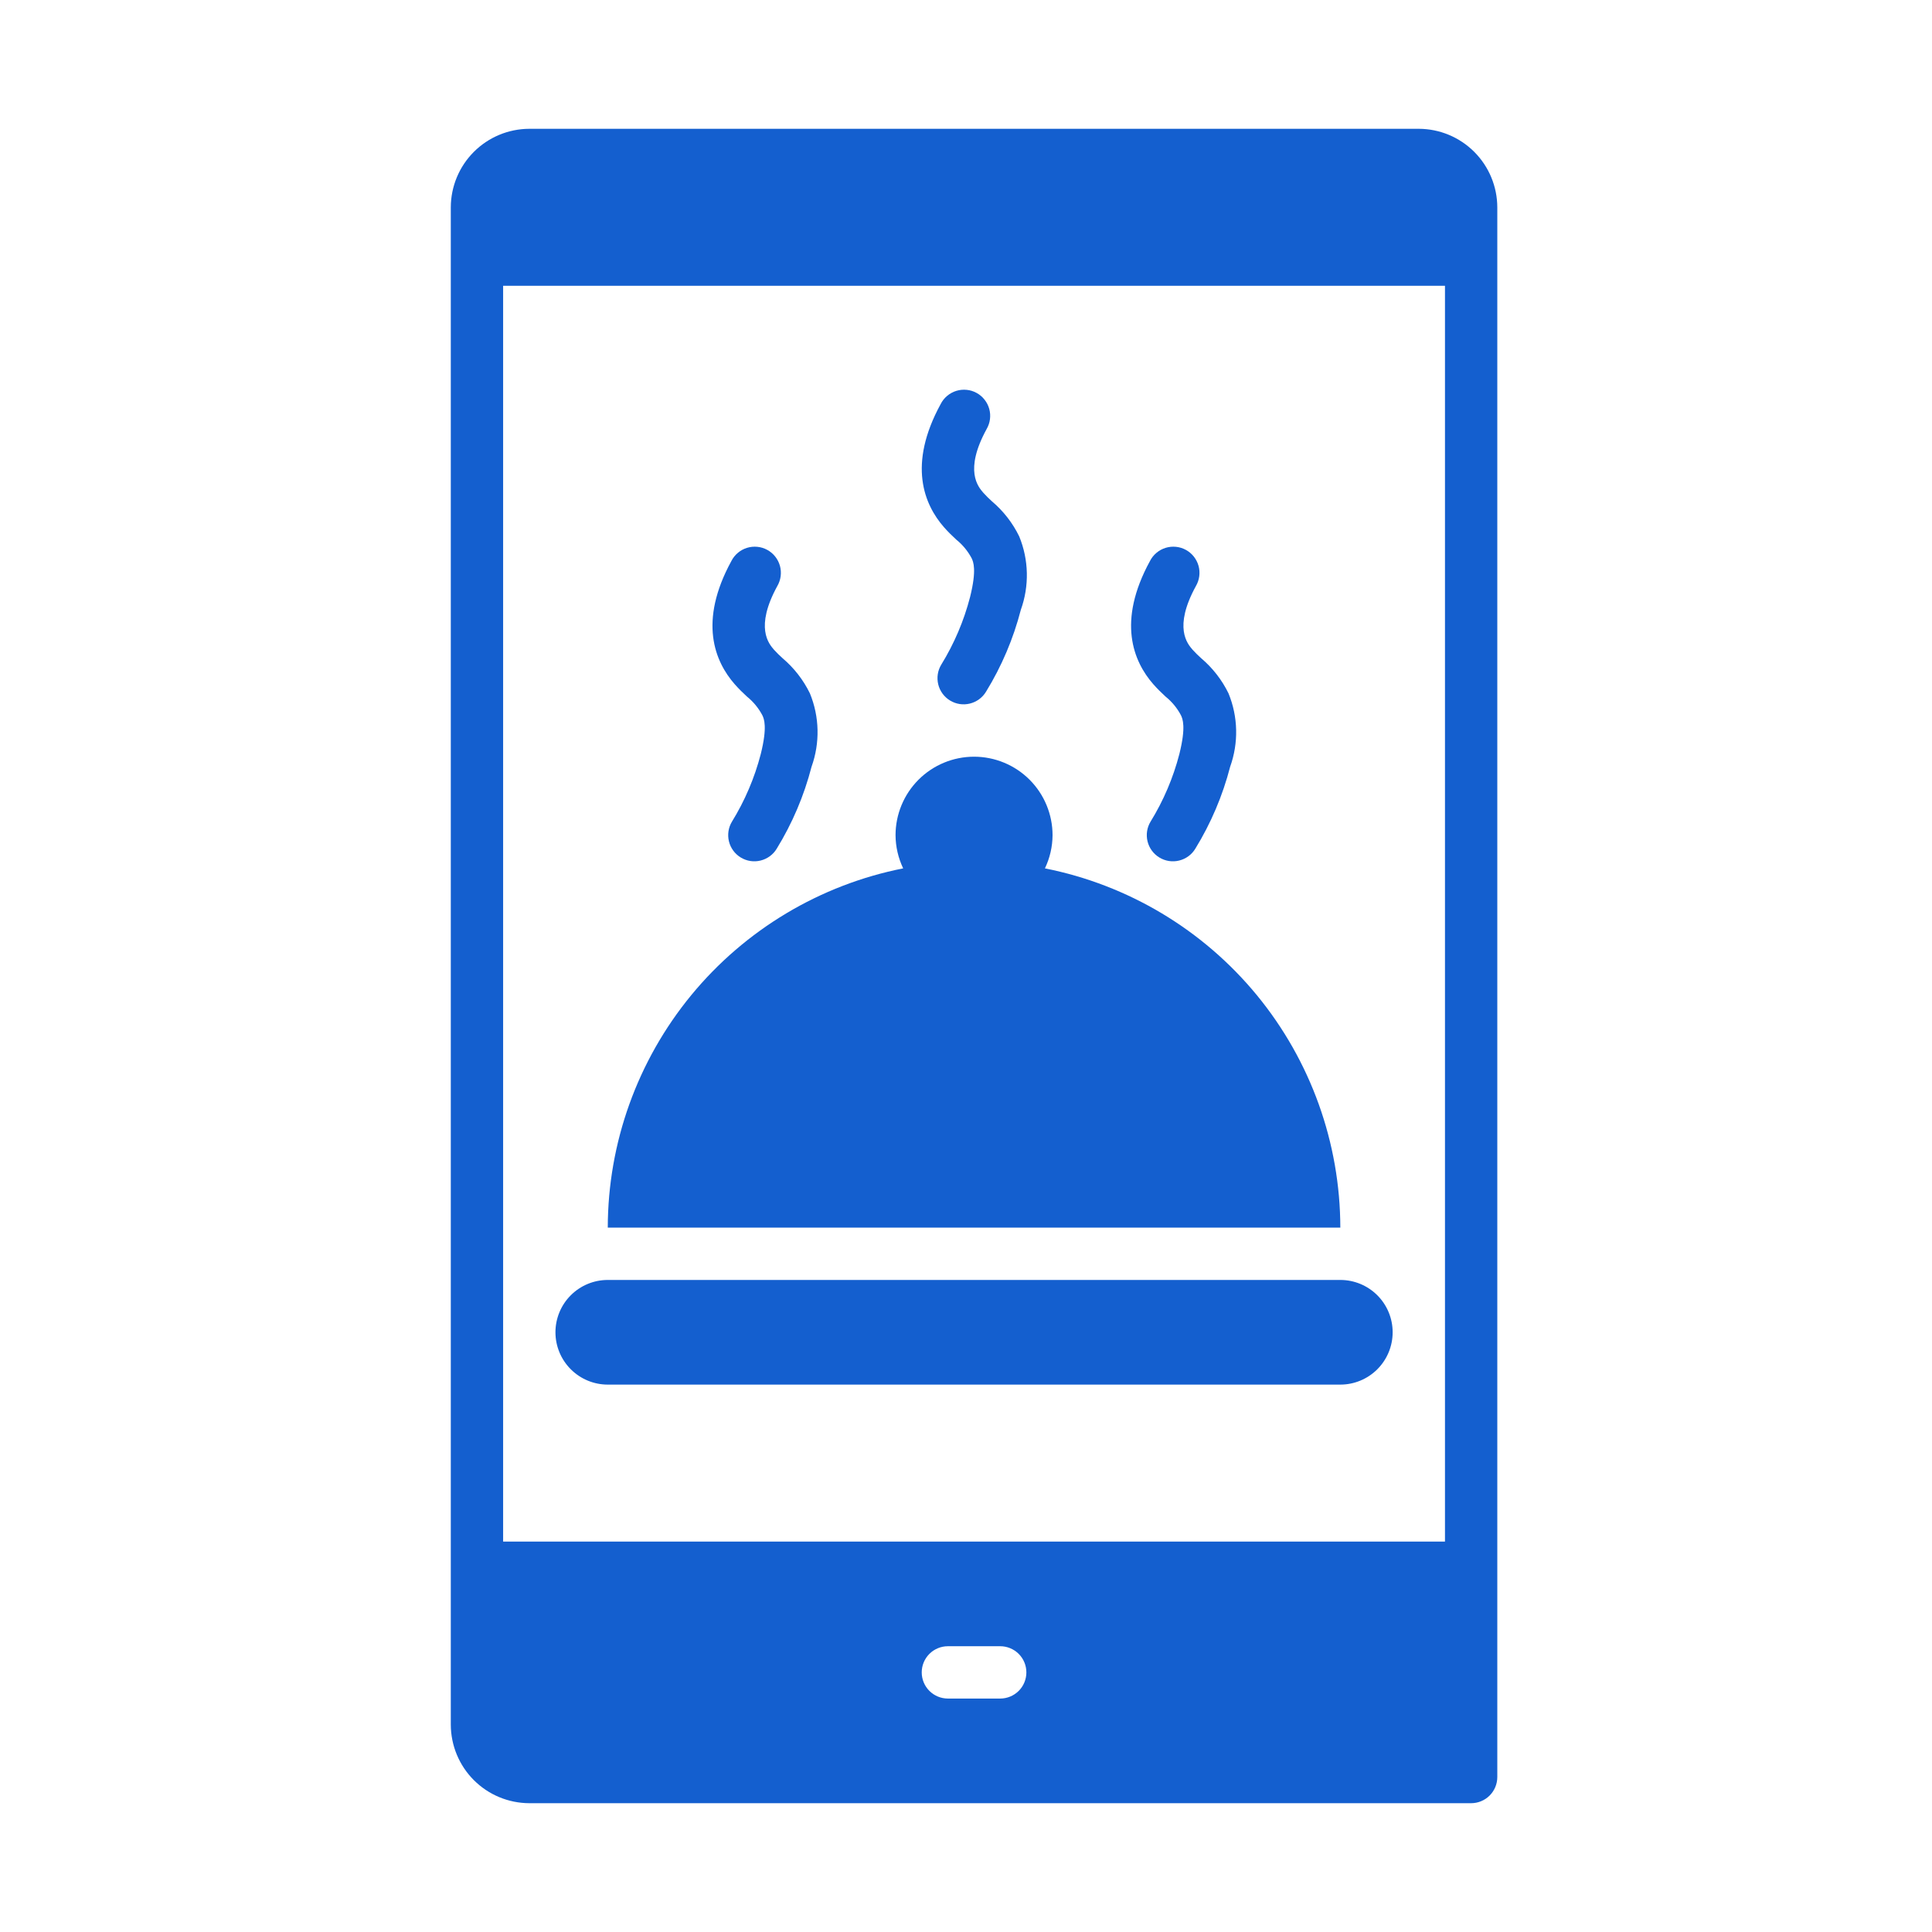 <?xml version="1.0" encoding="UTF-8"?>
<svg xmlns="http://www.w3.org/2000/svg" width="60" height="60" viewBox="0 0 60 60" fill="none">
  <path d="M14 6.438V53.562C14.002 54.208 14.259 54.827 14.716 55.284C15.173 55.741 15.792 55.998 16.438 56H45.688C45.903 56 46.11 55.914 46.262 55.762C46.414 55.61 46.5 55.403 46.5 55.188V6.438C46.498 5.792 46.241 5.173 45.784 4.716C45.327 4.259 44.708 4.002 44.062 4H16.438C15.792 4.002 15.173 4.259 14.716 4.716C14.259 5.173 14.002 5.792 14 6.438ZM31.062 52.75H29.438C29.222 52.75 29.015 52.664 28.863 52.512C28.711 52.36 28.625 52.153 28.625 51.938C28.625 51.722 28.711 51.515 28.863 51.363C29.015 51.211 29.222 51.125 29.438 51.125H31.062C31.278 51.125 31.485 51.211 31.637 51.363C31.789 51.515 31.875 51.722 31.875 51.938C31.875 52.153 31.789 52.36 31.637 52.512C31.485 52.664 31.278 52.75 31.062 52.75ZM44.875 8.875V47.875H15.625V8.875H44.875Z" fill="#145FCF"></path>
  <path d="M32.451 26.968C32.605 26.646 32.686 26.294 32.688 25.938C32.688 25.291 32.431 24.671 31.974 24.214C31.517 23.757 30.896 23.5 30.25 23.5C29.604 23.5 28.983 23.757 28.526 24.214C28.069 24.671 27.812 25.291 27.812 25.938C27.814 26.294 27.895 26.646 28.049 26.968C25.466 27.48 23.14 28.872 21.467 30.906C19.795 32.941 18.879 35.492 18.875 38.125H41.625C41.621 35.492 40.705 32.941 39.033 30.906C37.36 28.872 35.034 27.48 32.451 26.968Z" fill="#145FCF"></path>
  <path d="M29.695 16.756C29.894 16.916 30.058 17.114 30.177 17.34C30.225 17.445 30.339 17.691 30.126 18.543C29.934 19.283 29.633 19.99 29.232 20.641C29.12 20.825 29.087 21.046 29.138 21.255C29.189 21.464 29.322 21.645 29.506 21.756C29.69 21.868 29.911 21.902 30.12 21.85C30.329 21.799 30.51 21.667 30.621 21.483C31.107 20.693 31.471 19.835 31.703 18.938C31.969 18.197 31.951 17.385 31.652 16.657C31.448 16.239 31.159 15.868 30.804 15.568C30.711 15.484 30.622 15.396 30.538 15.303C30.376 15.115 29.936 14.614 30.639 13.327C30.694 13.233 30.73 13.129 30.744 13.021C30.758 12.913 30.751 12.803 30.722 12.699C30.693 12.594 30.643 12.496 30.575 12.411C30.508 12.325 30.424 12.254 30.328 12.202C30.233 12.15 30.128 12.117 30.02 12.107C29.911 12.096 29.802 12.107 29.698 12.139C29.594 12.171 29.498 12.224 29.415 12.294C29.331 12.364 29.263 12.45 29.214 12.547C28.183 14.434 28.7 15.669 29.316 16.373C29.435 16.507 29.562 16.635 29.695 16.756Z" fill="#145FCF"></path>
  <path d="M23.195 21.631C23.394 21.791 23.558 21.99 23.677 22.216C23.725 22.321 23.839 22.566 23.626 23.418C23.434 24.158 23.133 24.865 22.732 25.516C22.62 25.7 22.587 25.921 22.638 26.13C22.689 26.339 22.822 26.52 23.006 26.631C23.19 26.743 23.411 26.777 23.62 26.725C23.829 26.674 24.01 26.542 24.121 26.358C24.607 25.568 24.971 24.71 25.203 23.813C25.469 23.072 25.451 22.26 25.152 21.532C24.948 21.114 24.659 20.743 24.304 20.442C24.211 20.359 24.122 20.271 24.038 20.179C23.876 19.991 23.436 19.489 24.139 18.202C24.194 18.108 24.23 18.004 24.244 17.896C24.258 17.788 24.251 17.678 24.222 17.574C24.193 17.469 24.143 17.371 24.075 17.285C24.008 17.2 23.924 17.129 23.828 17.077C23.733 17.025 23.628 16.992 23.52 16.982C23.411 16.971 23.302 16.982 23.198 17.014C23.094 17.046 22.998 17.099 22.915 17.169C22.831 17.239 22.763 17.325 22.714 17.422C21.683 19.309 22.2 20.544 22.816 21.248C22.935 21.382 23.062 21.51 23.195 21.631Z" fill="#145FCF"></path>
  <path d="M36.195 21.631C36.394 21.791 36.559 21.99 36.677 22.216C36.725 22.321 36.839 22.566 36.626 23.418C36.434 24.158 36.133 24.865 35.732 25.516C35.62 25.7 35.587 25.921 35.638 26.13C35.689 26.339 35.822 26.52 36.006 26.631C36.19 26.743 36.411 26.777 36.62 26.725C36.829 26.674 37.01 26.542 37.121 26.358C37.607 25.568 37.971 24.71 38.203 23.813C38.469 23.072 38.451 22.26 38.152 21.532C37.948 21.114 37.659 20.743 37.304 20.442C37.211 20.359 37.122 20.271 37.038 20.179C36.876 19.991 36.435 19.489 37.139 18.202C37.194 18.108 37.23 18.004 37.244 17.896C37.258 17.788 37.251 17.678 37.222 17.574C37.193 17.469 37.143 17.371 37.075 17.285C37.008 17.2 36.924 17.129 36.828 17.077C36.733 17.025 36.628 16.992 36.52 16.982C36.411 16.971 36.302 16.982 36.198 17.014C36.094 17.046 35.998 17.099 35.915 17.169C35.831 17.239 35.763 17.325 35.714 17.422C34.683 19.309 35.2 20.544 35.816 21.248C35.935 21.382 36.062 21.51 36.195 21.631Z" fill="#145FCF"></path>
  <path d="M18.875 43H41.625C42.056 43 42.469 42.829 42.774 42.524C43.079 42.219 43.25 41.806 43.25 41.375C43.25 40.944 43.079 40.531 42.774 40.226C42.469 39.921 42.056 39.75 41.625 39.75H18.875C18.444 39.75 18.031 39.921 17.726 40.226C17.421 40.531 17.25 40.944 17.25 41.375C17.25 41.806 17.421 42.219 17.726 42.524C18.031 42.829 18.444 43 18.875 43Z" fill="#145FCF"></path>
</svg>
